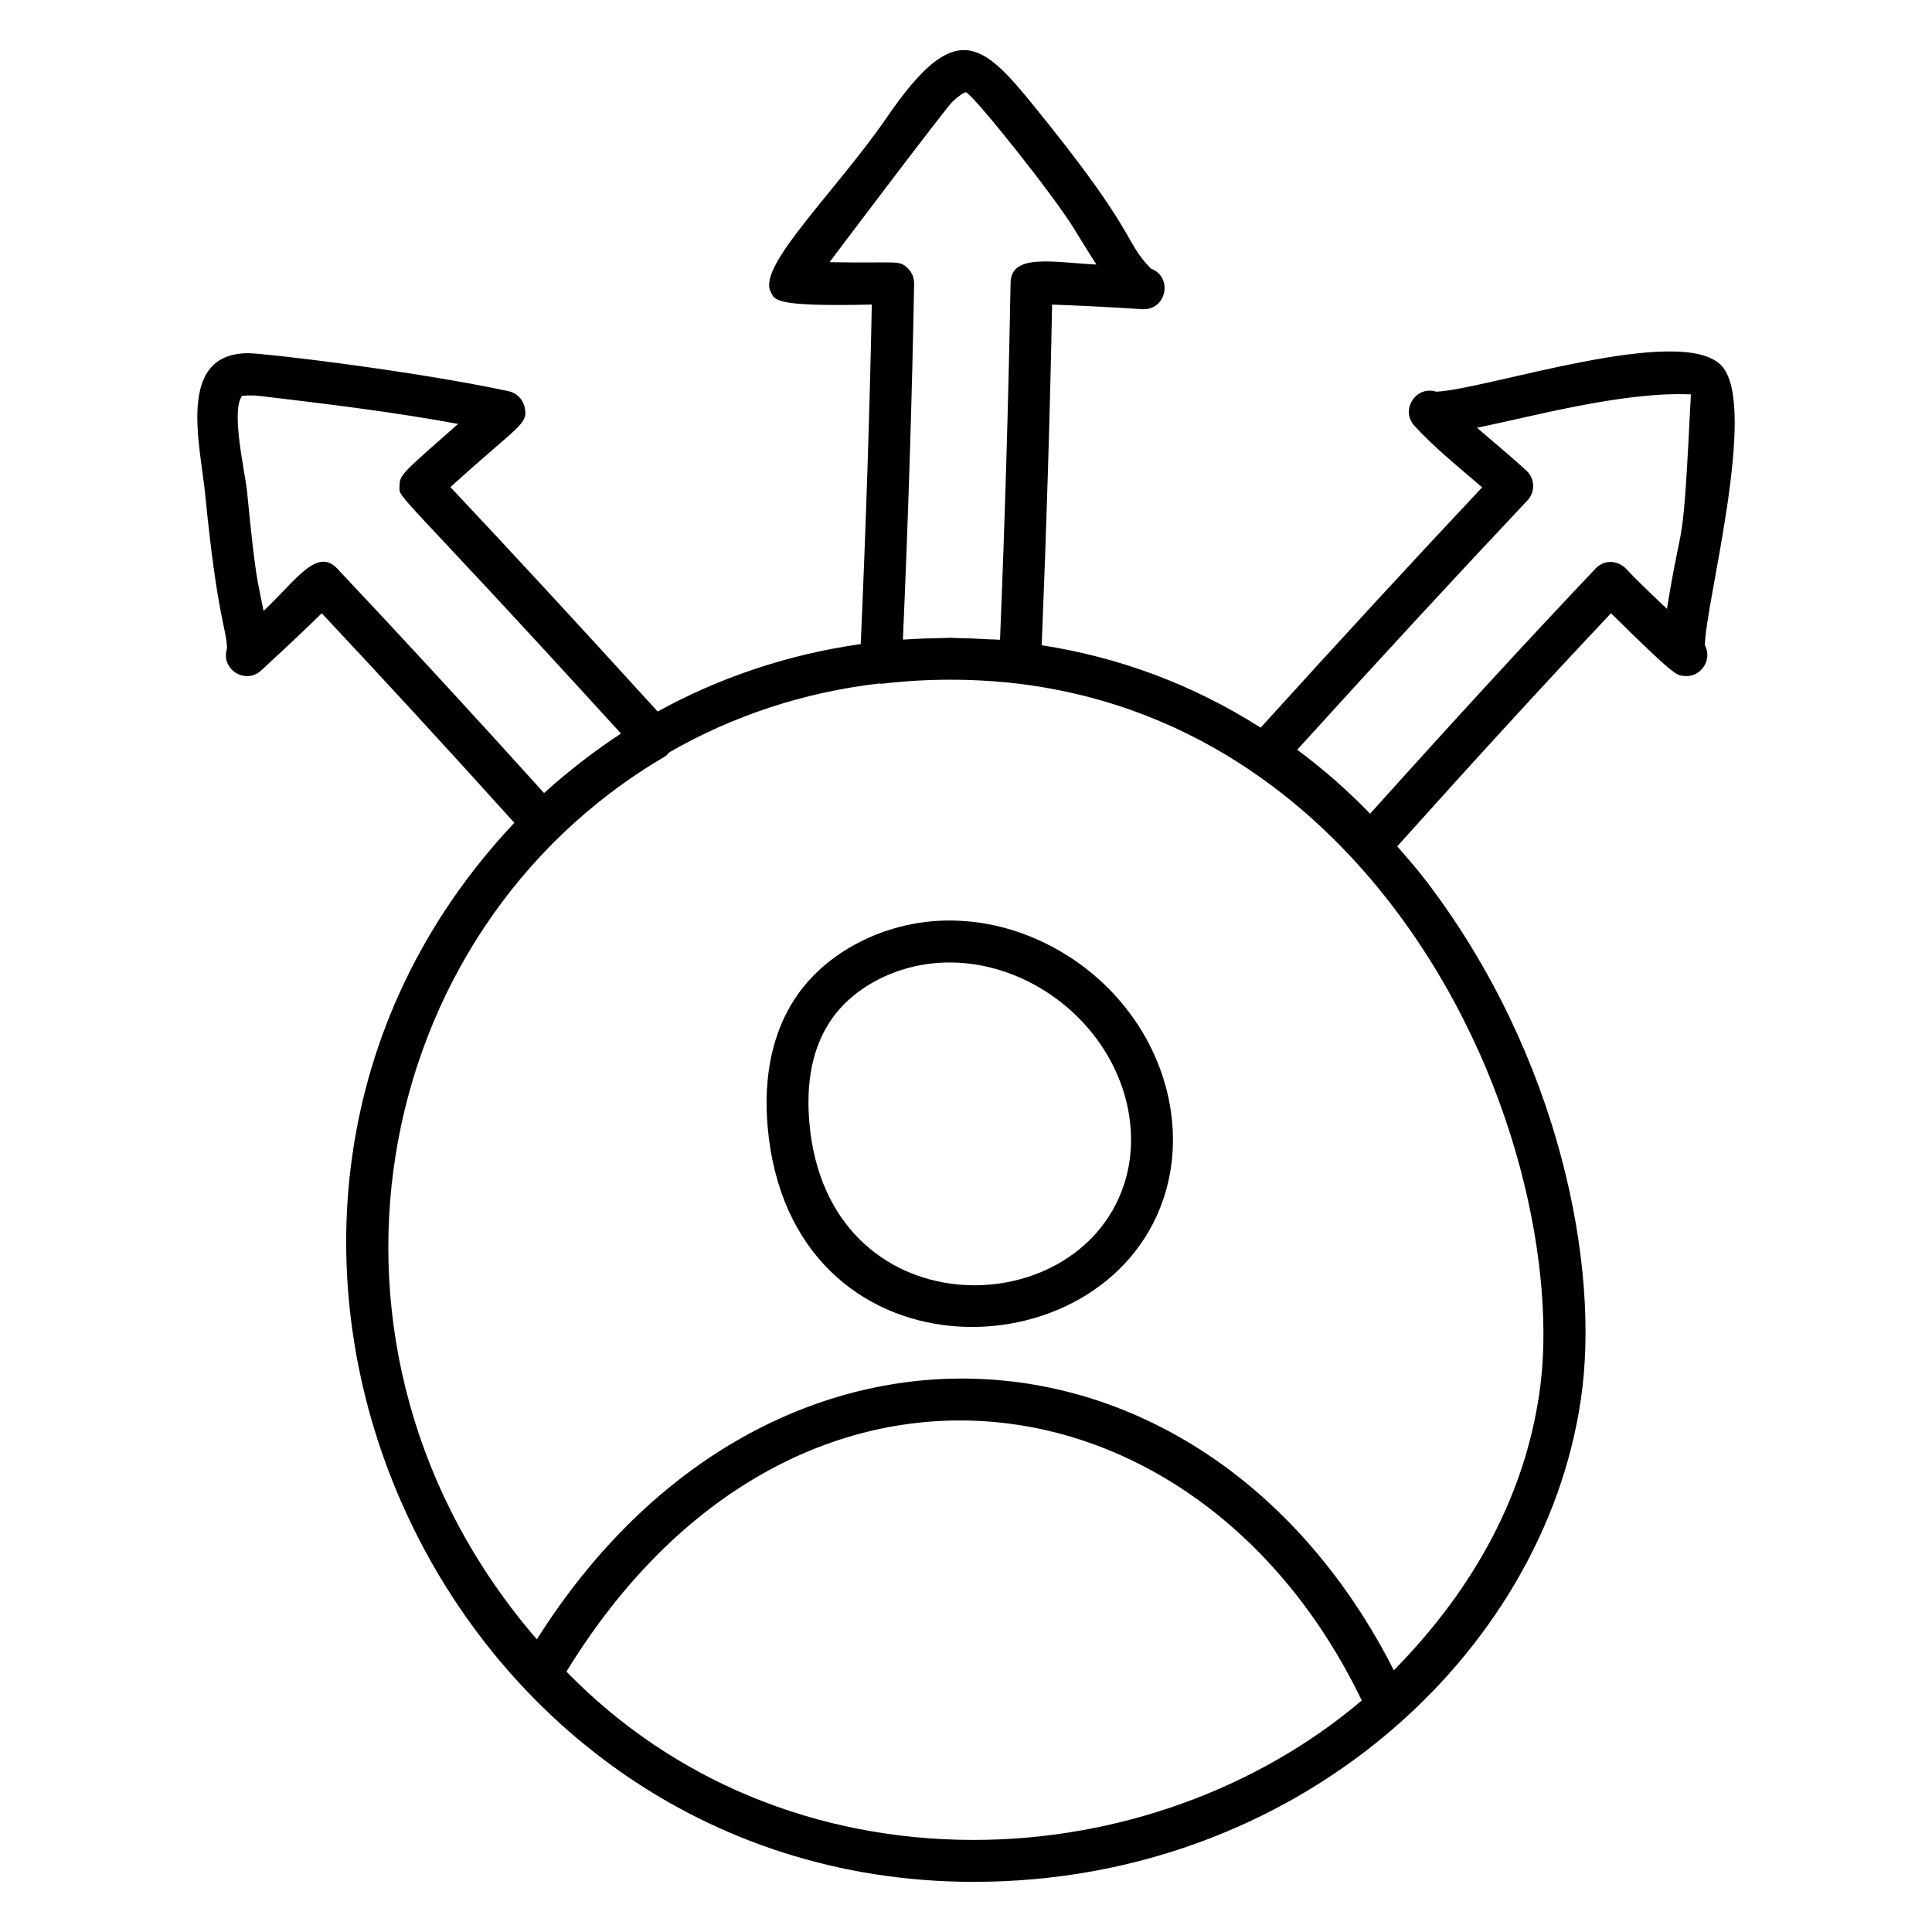 <?xml version="1.0" encoding="UTF-8"?>
<!-- Uploaded to: SVG Repo, www.svgrepo.com, Generator: SVG Repo Mixer Tools -->
<svg fill="#000000" width="800px" height="800px" version="1.1" viewBox="144 144 512 512" xmlns="http://www.w3.org/2000/svg">
 <g>
  <path d="m524.65 247.81c-5.43-1.738-9.641 4.859-5.801 9.043v0.004c5.41 5.894 11.875 11.059 17.934 16.293-17.945 19.086-37.258 40.051-58.699 63.688-17.664-11.25-37.16-18.617-58.027-21.844 1.234-29.953 2.18-60.258 2.762-90.277 15.973 0.594 22.965 1.223 24.262 1.234 6.199 0 7.707-8.648 1.91-10.777-7.297-7.473-3.16-8.859-30.695-42.723-13.977-17.281-21.051-23.852-39.031 2.32-13.672 19.918-34.488 39.582-31.066 46.469 1.141 2.293 0.559 4.055 26.84 3.473-0.578 28.891-1.574 59.125-2.938 89.973-19.203 2.727-37.355 8.809-53.812 17.875-21.449-23.555-38.719-42.258-54.922-59.469 18.223-16.602 20.812-16.594 19.625-21.344-0.516-2.055-2.156-3.637-4.227-4.082-25.082-5.375-64.637-10.062-68.934-10.062-19.25 0-12.727 24.266-11.426 37.641 3.176 32.336 5.574 35.078 5.769 40.574-1.84 5.43 4.801 9.75 9.02 5.879 0.484-0.445 9.68-8.887 16.07-15.176 16.629 17.715 33.777 36.391 51.043 55.527-99.105 105.17-21.672 280.66 121.76 280.66 85.371 0 151.02-60.238 160.87-127.83 5.203-34.801-5.43-90.762-40.922-137.33-2.477-3.25-5.113-6.246-7.734-9.262 20.898-23.289 39.137-43.195 56.648-61.77 16.871 16.613 17.332 16.539 19.594 16.629 4.152 0.367 7.379-4.223 5.297-8.148-0.027-10.414 14.277-63.422 4.441-74.043-10.543-11.379-62.293 6.246-75.609 6.848zm-141.37 65.684c1.422-32.418 2.422-64.117 2.973-94.316 0.023-1.531-0.574-3.004-1.672-4.074-2.391-2.332-2.586-1.262-20.746-1.633 0.715-0.977 30.781-40.809 32.5-42.438 2.551-2.422 3.629-2.586 3.617-2.602 1.91 0.539 23.367 27.414 28.766 36.309 2.269 3.727 4.184 6.812 5.84 9.371-11.148-0.555-22.594-3.082-22.746 4.766-0.566 31.434-1.508 63.246-2.797 94.664-1.109-0.086-2.223-0.066-3.336-0.133-2.609-0.16-5.203-0.27-7.789-0.309-0.68-0.008-1.367-0.082-2.043-0.082-0.773 0-1.551 0.078-2.324 0.09-3.231 0.035-6.441 0.152-9.629 0.367-0.203 0.012-0.41 0.004-0.613 0.02zm-169.42-7.602c-1.613-8.219-2.047-7.664-4.398-31.727-0.488-4.953-4.352-21.277-1.316-25.254 0.051-0.02 2.082-0.281 4.848 0.039 17.129 2.039 34.742 4.137 52.402 7.391-14.906 13.16-15.398 13.395-15.5 16.281-0.133 3.914-2.652-1.52 58.68 65.785-6.34 4.125-13.453 9.484-20.395 15.754-18.578-20.582-36.992-40.566-54.793-59.465-5.418-5.754-10.996 3.16-19.527 11.195zm80.25 281.1c59.586-97.195 167.5-82.145 210.77 7.652-27.707 23.531-64.926 36.957-102.81 36.957-41.773 0-79.938-15.809-107.96-44.609zm257.83-73.734c-3.883 26.621-16.84 51.281-38.551 73.387-49.613-97.551-165.64-105.54-227.12-8.199-66.109-76.531-44.984-187.65 33.848-233.9 0.5-0.293 0.859-0.738 1.238-1.16 16.836-9.703 35.691-15.945 55.719-18.262 0.125 0.008 0.238 0.07 0.363 0.07 0.215 0 0.43-0.012 0.645-0.035 11.703-1.371 23.77-1.371 35.582 0 49.547 5.977 81.461 35.457 99.504 59.133 33.344 43.754 43.473 97.516 38.77 128.97zm40.164-264.74c-2.25 45.121-2 29.867-6.344 56.84-4.117-3.883-8.508-8.113-10.832-10.621-1.848-1.996-5.527-2.777-8.109-0.043-18.535 19.574-37.609 40.324-59.727 64.953-6.012-6.227-12.48-11.902-19.324-16.953 22.398-24.672 42.398-46.328 61.02-66.074 2.121-2.242 1.996-5.801-0.27-7.894-4.16-3.844-8.77-7.594-13.098-11.375 14.551-2.914 38.723-9.641 56.684-8.832z"/>
  <path d="m398.7 388.04c-17.777-1.098-35.391 7.305-44.082 20.672-5.867 8.906-8.352 20.598-7.191 33.809 5.902 67.949 88.875 66.617 104.86 19.285 5.754-16.918 1.641-36.711-10.715-51.637-10.68-12.996-26.723-21.27-42.871-22.129zm43.062 70.203c-12.668 37.496-78.543 37.641-83.266-16.691-0.957-10.844 0.863-19.832 5.422-26.754 6.211-9.559 18.664-15.734 31.727-15.734 0.797 0 1.594 0.023 2.426 0.074 13.129 0.699 26.176 7.461 34.926 18.105 9.926 11.984 13.285 27.695 8.766 41z"/>
 </g>
</svg>
